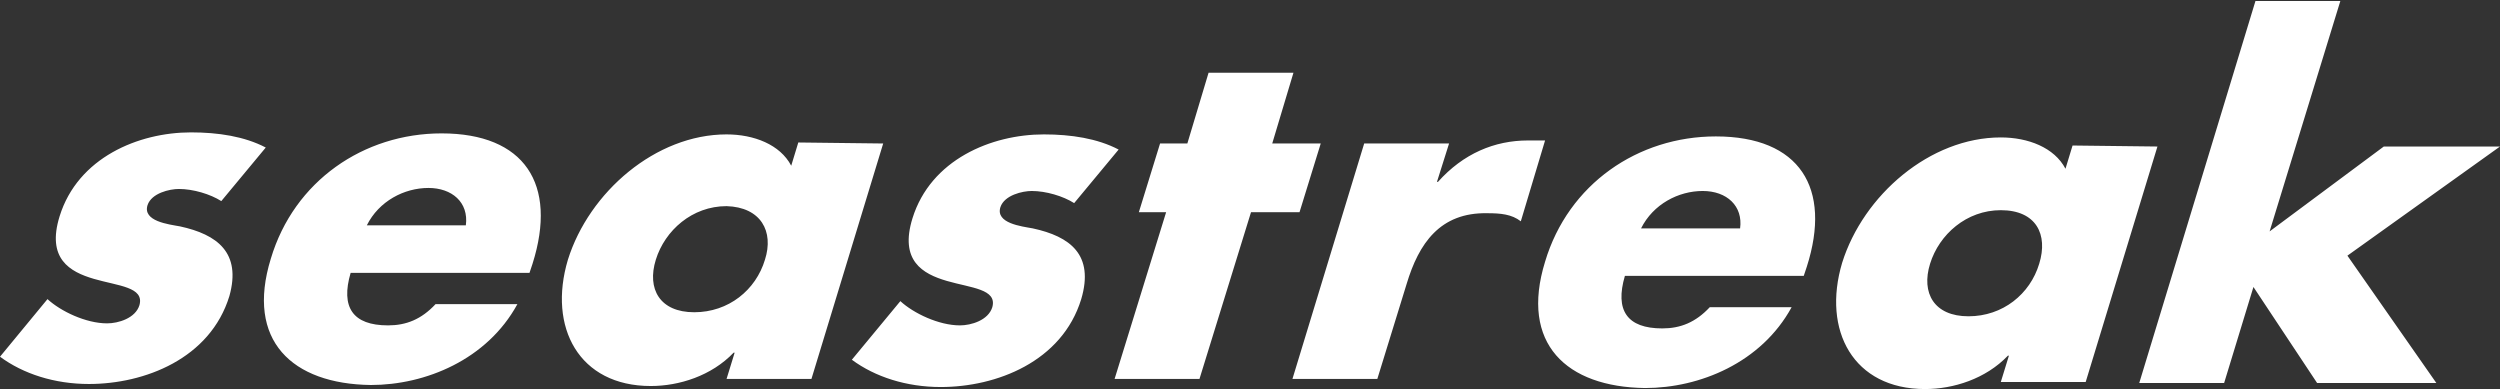 <svg xmlns="http://www.w3.org/2000/svg" viewBox="0 0 247.4 38.5"><rect x="0" y="0" width="247.4" height="38.5" fill="#333333" stroke="none"/><path class="seastreak-logo" fill="#fff" d="M17.8 22.4c-1.1-.2-3.7-.5-3.2-2.1.4-1.2 2.2-1.6 3.1-1.6 1.4 0 3.1.5 4.2 1.2l4.4-5.3c-2.1-1.1-4.7-1.5-7.4-1.5-5.2 0-11.2 2.5-13 8.3-1.3 4.2 1 5.5 3.4 6.2 2.4.7 5 .8 4.5 2.6-.4 1.3-2.1 1.8-3.2 1.8-2.1 0-4.6-1.2-5.9-2.4L0 35.3C2.3 37 5.4 38 8.8 38c5.5 0 12-2.5 13.9-8.7 1.2-4.3-1.2-6.1-4.9-6.9zm25.9-9.2c-7.7 0-14.6 4.7-16.9 12.4-2.5 8.1 2.1 12.4 9.9 12.5 5.4 0 11.5-2.5 14.5-8h-8.1c-1.4 1.5-2.9 2.1-4.7 2.1-3.5 0-4.7-1.8-3.7-5.2h17.7l.3-.9c2.5-7.9-.8-12.9-9-12.9zm2.4 9.1h-9.8c1.2-2.4 3.7-3.7 6.1-3.7 2.3 0 4 1.4 3.7 3.7zM79 14.1l-.7 2.3c-1.1-2.1-3.7-3.1-6.4-3.1-7 0-13.6 5.7-15.7 12.4-2 6.7 1.1 12.5 8.2 12.5 2.8 0 6-1 8.2-3.3h.1l-.8 2.6h8.4l7.1-23.3-8.4-.1zm-3.3 11.6c-.9 3-3.6 5.2-7 5.2s-4.7-2.3-3.8-5.2c.9-2.9 3.6-5.3 7-5.3 3.4.1 4.7 2.5 3.8 5.3zm26.5-3.1c-1.1-.2-3.7-.5-3.2-2.1.4-1.2 2.2-1.6 3.1-1.6 1.4 0 3.1.5 4.2 1.2l4.4-5.3c-2.1-1.1-4.7-1.5-7.4-1.5-5.2 0-11.2 2.5-13 8.3-1.3 4.2 1 5.5 3.4 6.2 2.4.7 5 .8 4.5 2.6-.4 1.3-2.1 1.8-3.2 1.8-2.1 0-4.6-1.2-5.9-2.4l-4.8 5.8c2.3 1.7 5.4 2.7 8.8 2.7 5.5 0 12-2.5 13.9-8.7 1.3-4.4-1.1-6.2-4.8-7zm28.5-8.4h-4.8l2.1-7h-8.4l-2.1 7h-2.7l-2.1 6.8h2.7l-5.1 16.5h8.4l5.1-16.5h4.8l2.1-6.8zm20.5-.3c-3.3 0-6.4 1.3-8.9 4.1h-.1l1.2-3.8H135l-7.1 23.3h8.4l2.9-9.4c1.2-4 3.3-7.1 8-7 1.3 0 2.4.1 3.3.8l2.4-8h-1.7zm18.6-.4c-7.7 0-14.6 4.7-16.9 12.4-2.5 8.1 2.1 12.4 9.9 12.5 5.4 0 11.5-2.5 14.5-8h-8.1c-1.4 1.5-2.9 2.1-4.7 2.1-3.5 0-4.7-1.8-3.7-5.2h17.7l.3-.9c2.5-7.8-.7-12.9-9-12.9zm2.4 9.1h-9.8c1.2-2.4 3.7-3.7 6.1-3.7 2.4 0 4 1.5 3.7 3.7zm32.9-8.2l-.7 2.3c-1.1-2.1-3.7-3.1-6.4-3.1-7 0-13.6 5.7-15.7 12.4-2 6.7 1.1 12.5 8.2 12.5 2.8 0 6-1 8.2-3.3h.1l-.8 2.6h8.4l7.1-23.3-8.4-.1zm-3.3 11.7c-.9 3-3.6 5.2-7 5.2s-4.7-2.3-3.8-5.2c.9-2.9 3.6-5.3 7-5.3 3.5 0 4.7 2.4 3.8 5.3zm45.6-11.6h-11.5l-11.3 8.4 7-22.8h-8.4l-11.5 37.8h8.4l2.9-9.5 6.3 9.5h11.8l-8.8-12.6 15.1-10.8z"/></svg>